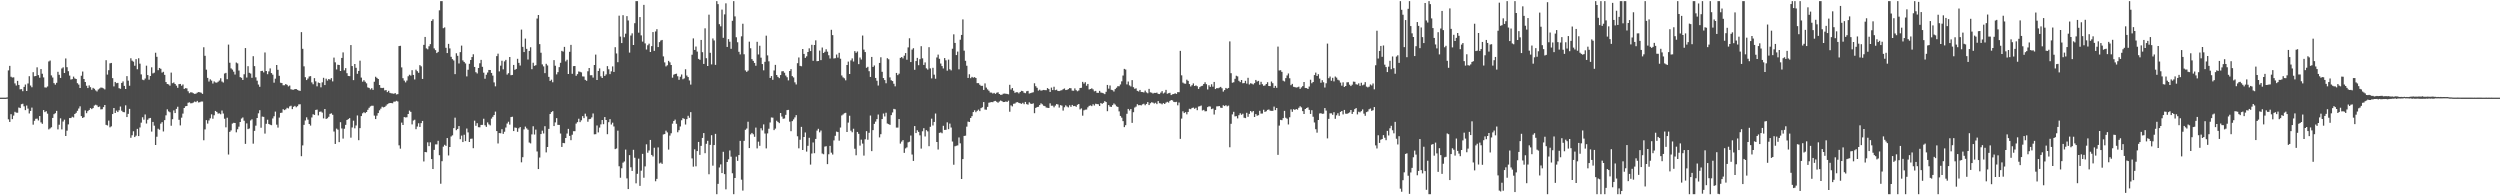 <svg xmlns="http://www.w3.org/2000/svg" width="1920" height="150"><path d="M0 75.000h1v1.000H0zM1 75.000h1v1.000H1zM2 75.000h1v1.000H2zM3 75.000h1v1.000H3zM4 75.000h1v1.000H4zM5 74.809h1v1.000H5zM6 54.044h1v37.614H6zM7 50.577h1v43.085H7zM8 58.942h1v28.760H8zM9 59.563h1v31.910H9zM10 59.394h1v29.387H10zM11 64.064h1v21.791H11zM12 65.681h1v20.850H12zM13 62.114h1v24.486H13zM14 65.205h1v17.376H14zM15 68.603h1v14.368H15zM16 68.433h1v11.588H16zM17 70.046h1v9.631H17zM18 66.722h1v14.956H18zM19 64.922h1v19.670H19zM20 69.872h1v11.172H20zM21 64.088h1v19.299H21zM22 58.514h1v28.621H22zM23 65.695h1v19.500H23zM24 67.000h1v15.615H24zM25 55.426h1v40.344H25zM26 58.578h1v34.176H26zM27 58.356h1v32.889H27zM28 51.730h1v39.354H28zM29 57.722h1v34.770H29zM30 59.720h1v29.406H30zM31 53.025h1v40.968H31zM32 56.620h1v38.468H32zM33 59.461h1v25.063H33zM34 67.114h1v19.002H34zM35 67.256h1v18.145H35zM36 66.381h1v20.941H36zM37 47.189h1v52.203H37zM38 46.489h1v52.143H38zM39 57.910h1v39.812H39zM40 59.546h1v31.014H40zM41 63.856h1v23.825H41zM42 65.037h1v21.897H42zM43 63.594h1v21.560H43zM44 55.163h1v44.201H44zM45 57.447h1v38.326H45zM46 59.864h1v31.004H46zM47 52.572h1v46.800H47zM48 51.720h1v41.628H48zM49 56.073h1v35.814H49zM50 44.892h1v59.573H50zM51 51.584h1v48.758H51zM52 54.675h1v40.883H52zM53 58.086h1v32.565H53zM54 61.088h1v29.606H54zM55 60.759h1v28.882H55zM56 58.854h1v31.354H56zM57 60.191h1v27.362H57zM58 60.675h1v25.978H58zM59 63.875h1v21.220H59zM60 64.997h1v18.371H60zM61 67.575h1v14.109H61zM62 58.140h1v31.026H62zM63 54.943h1v35.657H63zM64 60.682h1v29.327H64zM65 62.974h1v21.815H65zM66 65.857h1v21.079H66zM67 67.648h1v17.701H67zM68 65.565h1v18.867H68zM69 66.945h1v16.047H69zM70 68.908h1v14.909H70zM71 67.484h1v15.486H71zM72 68.194h1v12.864H72zM73 69.417h1v11.035H73zM74 70.245h1v10.718H74zM75 68.710h1v13.498H75zM76 67.963h1v13.868H76zM77 67.235h1v16.798H77zM78 67.389h1v16.461H78zM79 67.913h1v14.378H79zM80 68.661h1v11.961H80zM81 46.213h1v49.694H81zM82 57.307h1v39.075H82zM83 53.902h1v38.743H83zM84 48.664h1v49.141H84zM85 48.345h1v48.679H85zM86 59.991h1v27.608H86zM87 66.338h1v16.590H87zM88 62.948h1v23.820H88zM89 63.881h1v21.076H89zM90 63.631h1v22.421H90zM91 67.734h1v16.960H91zM92 68.182h1v13.629H92zM93 63.678h1v21.352H93zM94 62.498h1v23.550H94zM95 65.933h1v20.264H95zM96 68.344h1v12.529H96zM97 58.458h1v31.437H97zM98 61.974h1v25.451H98zM99 65.841h1v17.763H99zM100 44.725h1v61.106H100zM101 46.612h1v57.263H101zM102 47.367h1v53.432H102zM103 50.460h1v54.797H103zM104 45.402h1v58.768H104zM105 53.212h1v45.778H105zM106 44.748h1v59.771H106zM107 48.910h1v48.979H107zM108 57.126h1v37.106H108zM109 61.168h1v28.870H109zM110 61.569h1v30.346H110zM111 60.291h1v27.609H111zM112 50.455h1v44.420H112zM113 57.661h1v34.284H113zM114 61.191h1v29.692H114zM115 58.363h1v32.204H115zM116 51.690h1v49.393H116zM117 56.391h1v37.265H117zM118 55.827h1v40.711H118zM119 40.503h1v70.868H119zM120 43.642h1v61.346H120zM121 53.920h1v44.932H121zM122 52.188h1v47.449H122zM123 52.853h1v42.126H123zM124 55.763h1v38.021H124zM125 55.124h1v45.828H125zM126 57.495h1v34.782H126zM127 63.030h1v25.560H127zM128 64.523h1v19.462H128zM129 64.823h1v20.732H129zM130 65.806h1v20.400H130zM131 55.742h1v40.827H131zM132 63.918h1v27.612H132zM133 63.321h1v21.467H133zM134 64.526h1v22.291H134zM135 65.797h1v17.829H135zM136 67.442h1v14.525H136zM137 64.614h1v27.410H137zM138 64.450h1v31.874H138zM139 65.854h1v24.496H139zM140 64.851h1v22.371H140zM141 68.325h1v14.603H141zM142 67.677h1v13.935H142zM143 67.914h1v13.499H143zM144 70.084h1v8.819H144zM145 71.564h1v7.004H145zM146 70.840h1v8.502H146zM147 71.024h1v8.221H147zM148 71.643h1v7.104H148zM149 72.067h1v5.906H149zM150 71.925h1v6.509H150zM151 71.151h1v6.320H151zM152 70.702h1v7.999H152zM153 70.876h1v7.623H153zM154 71.238h1v6.718H154zM155 72.074h1v5.903H155zM156 36.324h1v71.381H156zM157 42.861h1v56.522H157zM158 53.522h1v38.725H158zM159 59.794h1v35.148H159zM160 62.606h1v29.927H160zM161 60.918h1v29.981H161zM162 61.912h1v25.914H162zM163 64.140h1v27.055H163zM164 62.517h1v26.018H164zM165 63.352h1v21.828H165zM166 63.499h1v22.490H166zM167 62.778h1v24.444H167zM168 61.876h1v25.162H168zM169 60.112h1v27.641H169zM170 62.620h1v22.244H170zM171 63.389h1v23.797H171zM172 56.466h1v34.709H172zM173 55.941h1v41.868H173zM174 60.817h1v29.604H174zM175 34.233h1v84.466H175zM176 48.195h1v53.093H176zM177 52.515h1v47.656H177zM178 53.461h1v41.448H178zM179 55.048h1v39.242H179zM180 57.265h1v37.216H180zM181 48.015h1v53.641H181zM182 48.674h1v50.577H182zM183 54.145h1v43.111H183zM184 59.234h1v34.455H184zM185 59.739h1v31.283H185zM186 61.384h1v28.816H186zM187 57.027h1v35.677H187zM188 36.897h1v73.602H188zM189 59.561h1v35.232H189zM190 50.847h1v48.349H190zM191 55.916h1v42.756H191zM192 56.478h1v36.052H192zM193 59.771h1v31.853H193zM194 43.181h1v67.149H194zM195 50.789h1v49.710H195zM196 59.367h1v37.148H196zM197 61.954h1v28.692H197zM198 64.895h1v22.123H198zM199 66.670h1v17.940H199zM200 54.602h1v43.491H200zM201 54.393h1v35.167H201zM202 55.614h1v34.153H202zM203 40.315h1v62.281H203zM204 54.534h1v40.538H204zM205 56.997h1v34.941H205zM206 54.827h1v40.423H206zM207 52.538h1v43.249H207zM208 56.136h1v40.041H208zM209 57.334h1v33.643H209zM210 63.505h1v25.808H210zM211 60.439h1v25.275H211zM212 49.918h1v45.815H212zM213 53.592h1v44.388H213zM214 58.196h1v32.108H214zM215 63.522h1v23.192H215zM216 63.814h1v22.730H216zM217 65.475h1v18.368H217zM218 65.502h1v19.098H218zM219 64.509h1v19.439H219zM220 65.176h1v17.593H220zM221 66.337h1v16.989H221zM222 65.688h1v16.043H222zM223 68.562h1v12.621H223zM224 68.884h1v14.948H224zM225 68.916h1v13.099H225zM226 68.386h1v12.928H226zM227 68.352h1v14.013H227zM228 68.993h1v12.575H228zM229 69.532h1v10.649H229zM230 69.766h1v10.293H230zM231 24.698h1v95.244H231zM232 37.498h1v74.161H232zM233 50.968h1v44.937H233zM234 59.266h1v33.266H234zM235 61.484h1v28.604H235zM236 60.326h1v31.589H236zM237 58.734h1v36.504H237zM238 58.456h1v37.989H238zM239 63.275h1v26.926H239zM240 64.703h1v23.042H240zM241 59.994h1v28.263H241zM242 62.457h1v21.970H242zM243 66.306h1v17.883H243zM244 63.386h1v25.240H244zM245 63.820h1v22.057H245zM246 67.096h1v18.544H246zM247 63.253h1v23.205H247zM248 59.732h1v31.193H248zM249 65.348h1v18.371H249zM250 60.399h1v30.962H250zM251 61.900h1v28.942H251zM252 60.695h1v29.002H252zM253 61.127h1v26.339H253zM254 59.982h1v27.034H254zM255 62.504h1v25.655H255zM256 44.243h1v56.760H256zM257 47.889h1v62.677H257zM258 53.357h1v45.418H258zM259 49.733h1v49.871H259zM260 49.911h1v59.266H260zM261 54.531h1v39.296H261zM262 44.508h1v54.129H262zM263 40.264h1v66.200H263zM264 54.038h1v44.815H264zM265 52.307h1v43.606H265zM266 56.218h1v35.932H266zM267 58.334h1v33.155H267zM268 58.485h1v32.219H268zM269 34.626h1v71.097H269zM270 50.763h1v47.150H270zM271 61.547h1v31.120H271zM272 49.172h1v49.400H272zM273 52.089h1v44.262H273zM274 56.700h1v31.953H274zM275 54.470h1v53.178H275zM276 46.573h1v51.846H276zM277 59.619h1v29.529H277zM278 62.746h1v24.298H278zM279 61.589h1v24.593H279zM280 62.765h1v24.123H280zM281 64.013h1v22.005H281zM282 67.125h1v17.200H282zM283 67.536h1v15.271H283zM284 68.691h1v13.013H284zM285 67.757h1v13.451H285zM286 69.028h1v12.156H286zM287 62.778h1v25.984H287zM288 58.923h1v32.533H288zM289 59.817h1v29.034H289zM290 60.680h1v26.148H290zM291 65.280h1v19.440H291zM292 67.414h1v16.058H292zM293 67.617h1v14.367H293zM294 67.456h1v15.003H294zM295 69.417h1v12.695H295zM296 69.164h1v12.013H296zM297 70.783h1v9.274H297zM298 69.751h1v9.733H298zM299 71.324h1v7.793H299zM300 71.666h1v7.512H300zM301 71.785h1v7.547H301zM302 72.060h1v6.032H302zM303 71.486h1v6.531H303zM304 72.565h1v4.865H304zM305 72.305h1v5.613H305zM306 35.390h1v76.232H306zM307 35.194h1v78.964H307zM308 51.752h1v42.383H308zM309 60.052h1v35.944H309zM310 61.885h1v28.020H310zM311 63.305h1v26.906H311zM312 61.839h1v28.199H312zM313 58.566h1v28.990H313zM314 57.403h1v27.519H314zM315 58.062h1v27.860H315zM316 53.928h1v41.585H316zM317 57.550h1v35.003H317zM318 61.035h1v30.945H318zM319 53.517h1v45.691H319zM320 54.694h1v42.483H320zM321 55.929h1v38.714H321zM322 49.998h1v47.512H322zM323 50.932h1v43.638H323zM324 60.608h1v32.255H324zM325 34.437h1v89.583H325zM326 28.385h1v88.369H326zM327 37.190h1v79.747H327zM328 37.898h1v71.419H328zM329 35.549h1v76.679H329zM330 33.887h1v75.428H330zM331 16.090h1v106.051H331zM332 14.780h1v115.037H332zM333 37.149h1v77.946H333zM334 38.527h1v72.383H334zM335 40.764h1v70.153H335zM336 39.817h1v68.340H336zM337 7.945h1v111.255H337zM338 0.863h1v140.225H338zM339 0.863h1v122.923H339zM340 21.646h1v91.019H340zM341 21.046h1v90.153H341zM342 36.689h1v75.355H342zM343 40.742h1v65.288H343zM344 33.713h1v85.659H344zM345 37.167h1v75.707H345zM346 43.599h1v61.205H346zM347 45.434h1v58.481H347zM348 46.434h1v51.982H348zM349 56.918h1v33.460H349zM350 40.889h1v59.111H350zM351 42.853h1v56.175H351zM352 48.740h1v48.059H352zM353 40.040h1v66.885H353zM354 35.022h1v69.139H354zM355 46.374h1v62.731H355zM356 47.583h1v55.885H356zM357 48.759h1v59.625H357zM358 58.653h1v40.077H358zM359 53.561h1v48.113H359zM360 48.990h1v60.061H360zM361 46.055h1v60.523H361zM362 43.821h1v62.603H362zM363 41.653h1v72.179H363zM364 51.425h1v41.267H364zM365 55.456h1v41.170H365zM366 56.396h1v38.203H366zM367 52.201h1v45.504H367zM368 48.605h1v49.175H368zM369 45.987h1v49.964H369zM370 51.326h1v44.547H370zM371 55.818h1v35.379H371zM372 60.453h1v35.770H372zM373 57.411h1v40.048H373zM374 55.699h1v38.326H374zM375 53.703h1v41.834H375zM376 53.742h1v42.581H376zM377 56.009h1v35.053H377zM378 58.050h1v31.634H378zM379 63.266h1v25.079H379zM380 66.312h1v19.392H380zM381 43.114h1v57.567H381zM382 41.239h1v68.954H382zM383 54.849h1v47.360H383zM384 50.444h1v51.924H384zM385 46.629h1v52.603H385zM386 53.272h1v49.518H386zM387 47.145h1v54.015H387zM388 45.992h1v51.975H388zM389 57.270h1v37.629H389zM390 56.212h1v37.259H390zM391 43.795h1v51.888H391zM392 57.733h1v32.167H392zM393 57.544h1v32.109H393zM394 49.881h1v50.799H394zM395 53.616h1v44.328H395zM396 52.963h1v45.256H396zM397 45.163h1v56.049H397zM398 48.299h1v50.240H398zM399 50.308h1v47.289H399zM400 22.740h1v101.916H400zM401 35.997h1v84.757H401zM402 39.985h1v59.394H402zM403 29.629h1v67.615H403zM404 37.525h1v61.105H404zM405 45.741h1v53.880H405zM406 39.115h1v70.374H406zM407 36.279h1v73.862H407zM408 53.142h1v50.067H408zM409 48.200h1v48.772H409zM410 50.602h1v52.705H410zM411 50.053h1v49.493H411zM412 14.254h1v102.093H412zM413 11.522h1v118.303H413zM414 33.901h1v87.081H414zM415 40.481h1v62.487H415zM416 49.468h1v50.885H416zM417 50.994h1v51.531H417zM418 56.168h1v40.767H418zM419 48.992h1v68.047H419zM420 50.290h1v62.610H420zM421 59.056h1v39.923H421zM422 62.170h1v25.408H422zM423 61.185h1v24.935H423zM424 63.203h1v22.147H424zM425 46.198h1v50.613H425zM426 50.467h1v43.518H426zM427 57.119h1v33.613H427zM428 55.373h1v40.541H428zM429 51.535h1v44.423H429zM430 48.241h1v54.336H430zM431 39.047h1v73.787H431zM432 39.608h1v70.186H432zM433 35.977h1v73.980H433zM434 47.136h1v58.872H434zM435 45.881h1v56.685H435zM436 56.841h1v42.141H436zM437 39.771h1v64.571H437zM438 34.468h1v73.227H438zM439 56.672h1v46.804H439zM440 50.808h1v49.966H440zM441 50.695h1v50.069H441zM442 58.201h1v36.743H442zM443 56.956h1v36.842H443zM444 54.877h1v36.308H444zM445 55.118h1v38.667H445zM446 55.577h1v36.835H446zM447 58.667h1v30.512H447zM448 58.791h1v31.937H448zM449 61.355h1v25.938H449zM450 62.054h1v27.316H450zM451 54.744h1v38.725H451zM452 52.226h1v39.312H452zM453 57.803h1v33.465H453zM454 57.762h1v32.395H454zM455 59.577h1v27.575H455zM456 49.905h1v53.258H456zM457 41.939h1v61.105H457zM458 61.418h1v34.963H458zM459 54.471h1v47.199H459zM460 52.513h1v45.471H460zM461 58.603h1v36.959H461zM462 59.897h1v32.258H462zM463 54.751h1v40.654H463zM464 58.297h1v31.588H464zM465 57.119h1v35.027H465zM466 50.780h1v52.306H466zM467 53.217h1v40.630H467zM468 56.934h1v34.537H468zM469 54.770h1v40.891H469zM470 51.009h1v43.186H470zM471 55.261h1v41.875H471zM472 36.247h1v78.305H472zM473 41.049h1v72.987H473zM474 47.780h1v52.589H474zM475 12.009h1v115.700H475zM476 28.090h1v108.400H476zM477 33.084h1v96.130H477zM478 11.661h1v113.262H478zM479 28.628h1v95.356H479zM480 25.869h1v89.042H480zM481 12.408h1v124.605H481zM482 15.705h1v129.478H482zM483 40.401h1v78.738H483zM484 27.269h1v101.180H484zM485 25.614h1v105.638H485zM486 34.540h1v80.490H486zM487 17.836h1v103.326H487zM488 0.863h1v139.936H488zM489 0.863h1v132.618H489zM490 25.113h1v96.751H490zM491 13.086h1v129.673H491zM492 27.202h1v103.852H492zM493 31.953h1v86.230H493zM494 3.762h1v132.757H494zM495 33.346h1v94.457H495zM496 38.032h1v72.805H496zM497 34.788h1v82.506H497zM498 33.536h1v82.027H498zM499 39.934h1v67.533H499zM500 35.430h1v83.563H500zM501 24.605h1v95.555H501zM502 39.056h1v74.400H502zM503 24.177h1v115.059H503zM504 22.440h1v114.952H504zM505 36.154h1v77.041H505zM506 32.355h1v93.185H506zM507 31.123h1v93.779H507zM508 30.690h1v95.182H508zM509 43.332h1v59.925H509zM510 47.947h1v55.013H510zM511 50.971h1v49.365H511zM512 50.119h1v51.553H512zM513 46.758h1v68.149H513zM514 47.861h1v56.287H514zM515 49.921h1v52.446H515zM516 59.664h1v35.336H516zM517 57.343h1v35.603H517zM518 56.832h1v35.043H518zM519 56.575h1v38.497H519zM520 58.562h1v43.007H520zM521 61.291h1v38.705H521zM522 58.939h1v38.207H522zM523 57.212h1v35.157H523zM524 60.877h1v29.831H524zM525 60.218h1v31.061H525zM526 53.187h1v42.467H526zM527 58.025h1v33.478H527zM528 59.191h1v29.719H528zM529 61.784h1v28.665H529zM530 64.991h1v21.116H530zM531 42.051h1v79.610H531zM532 29.474h1v98.543H532zM533 38.362h1v76.340H533zM534 35.745h1v92.001H534zM535 39.623h1v76.385H535zM536 45.186h1v63.819H536zM537 45.929h1v72.995H537zM538 30.667h1v81.350H538zM539 40.066h1v65.852H539zM540 49.080h1v53.103H540zM541 21.773h1v95.884H541zM542 44.709h1v65.728H542zM543 50.712h1v57.435H543zM544 11.251h1v122.597H544zM545 40.533h1v70.705H545zM546 49.461h1v54.352H546zM547 29.535h1v97.705H547zM548 31.066h1v80.332H548zM549 49.800h1v52.996H549zM550 0.863h1v148.275H550zM551 3.189h1v138.005H551zM552 18.587h1v110.018H552zM553 20.208h1v106.064H553zM554 7.360h1v125.577H554zM555 29.028h1v87.533H555zM556 11.046h1v122.700H556zM557 2.568h1v142.852H557zM558 36.051h1v88.351H558zM559 30.054h1v92.300H559zM560 32.047h1v83.519H560zM561 37.454h1v82.853H561zM562 15.958h1v117.089H562zM563 0.863h1v148.275H563zM564 12.591h1v124.092H564zM565 28.604h1v91.710H565zM566 32.448h1v91.106H566zM567 39.790h1v79.325H567zM568 41.790h1v66.392H568zM569 27.893h1v110.103H569zM570 18.253h1v128.148H570zM571 41.682h1v66.482H571zM572 54.064h1v45.603H572zM573 55.198h1v43.541H573zM574 54.216h1v39.288H574zM575 31.995h1v81.736H575zM576 37.064h1v66.164H576zM577 45.390h1v56.708H577zM578 46.722h1v56.391H578zM579 48.353h1v56.715H579zM580 50.481h1v47.541H580zM581 32.123h1v81.870H581zM582 41.850h1v66.952H582zM583 35.118h1v76.855H583zM584 44.273h1v54.234H584zM585 49.187h1v50.972H585zM586 54.020h1v41.502H586zM587 47.471h1v55.075H587zM588 27.372h1v86.620H588zM589 42.542h1v59.925H589zM590 47.088h1v51.803H590zM591 59.873h1v34.172H591zM592 58.410h1v31.801H592zM593 61.280h1v29.092H593zM594 54.126h1v45.800H594zM595 49.819h1v48.935H595zM596 57.596h1v35.103H596zM597 59.054h1v34.567H597zM598 59.990h1v34.593H598zM599 57.655h1v29.135H599zM600 54.787h1v34.718H600zM601 54.640h1v36.579H601zM602 55.876h1v35.125H602zM603 57.989h1v30.214H603zM604 59.315h1v25.269H604zM605 61.749h1v22.634H605zM606 54.530h1v38.890H606zM607 53.086h1v47.660H607zM608 58.461h1v34.590H608zM609 59.487h1v32.219H609zM610 63.251h1v26.913H610zM611 64.880h1v23.549H611zM612 48.520h1v56.123H612zM613 44.122h1v69.788H613zM614 50.580h1v56.729H614zM615 50.880h1v46.575H615zM616 37.612h1v77.586H616zM617 41.422h1v63.773H617zM618 44.465h1v57.280H618zM619 43.256h1v73.189H619zM620 39.924h1v72.037H620zM621 37.094h1v68.753H621zM622 39.233h1v87.187H622zM623 34.419h1v83.496H623zM624 46.718h1v62.701H624zM625 34.552h1v83.104H625zM626 30.983h1v75.741H626zM627 46.980h1v53.298H627zM628 46.859h1v52.052H628zM629 38.858h1v62.778H629zM630 46.187h1v54.063H630zM631 36.496h1v81.395H631zM632 40.724h1v77.771H632zM633 39.774h1v72.793H633zM634 37.838h1v74.440H634zM635 39.706h1v86.339H635zM636 42.452h1v76.031H636zM637 44.957h1v67.051H637zM638 22.873h1v94.401H638zM639 26.997h1v91.674H639zM640 44.908h1v62.923H640zM641 44.714h1v59.594H641zM642 41.898h1v59.168H642zM643 44.249h1v57.200H643zM644 40.566h1v67.454H644zM645 45.122h1v52.811H645zM646 57.941h1v30.711H646zM647 59.453h1v28.451H647zM648 60.173h1v26.798H648zM649 61.690h1v24.919H649zM650 49.898h1v51.484H650zM651 47.302h1v46.832H651zM652 56.822h1v32.052H652zM653 46.374h1v53.995H653zM654 44.858h1v56.703H654zM655 47.265h1v51.617H655zM656 39.261h1v74.964H656zM657 40.531h1v78.722H657zM658 39.510h1v61.794H658zM659 49.274h1v53.510H659zM660 44.205h1v67.625H660zM661 45.735h1v61.515H661zM662 27.296h1v82.986H662zM663 38.084h1v81.404H663zM664 39.994h1v66.965H664zM665 52.065h1v48.628H665zM666 51.280h1v56.015H666zM667 54.664h1v47.331H667zM668 59.097h1v29.608H668zM669 43.710h1v72.366H669zM670 51.400h1v48.554H670zM671 50.258h1v44.894H671zM672 59.867h1v33.543H672zM673 62.005h1v29.497H673zM674 65.666h1v22.301H674zM675 48.357h1v57.170H675zM676 43.970h1v59.074H676zM677 55.130h1v36.295H677zM678 59.968h1v27.248H678zM679 61.472h1v27.982H679zM680 63.931h1v22.633H680zM681 44.707h1v50.143H681zM682 45.509h1v49.840H682zM683 59.452h1v36.469H683zM684 61.638h1v26.806H684zM685 62.262h1v24.115H685zM686 64.289h1v19.301H686zM687 66.296h1v17.671H687zM688 56.029h1v41.971H688zM689 57.709h1v40.283H689zM690 56.597h1v34.843H690zM691 44.429h1v65.831H691zM692 43.765h1v65.007H692zM693 44.868h1v62.774H693zM694 42.766h1v74.616H694zM695 40.743h1v73.235H695zM696 45.858h1v67.363H696zM697 36.391h1v72.900H697zM698 29.366h1v79.473H698zM699 47.652h1v56.464H699zM700 38.076h1v80.625H700zM701 37.042h1v86.541H701zM702 53.598h1v43.212H702zM703 46.921h1v55.264H703zM704 44.434h1v55.593H704zM705 50.068h1v51.197H705zM706 45.448h1v58.482H706zM707 35.491h1v78.648H707zM708 44.799h1v56.016H708zM709 49.860h1v48.617H709zM710 47.900h1v56.884H710zM711 52.473h1v47.479H711zM712 53.475h1v47.451H712zM713 36.267h1v76.014H713zM714 52.550h1v44.852H714zM715 60.227h1v30.917H715zM716 52.072h1v44.292H716zM717 57.351h1v36.300H717zM718 60.472h1v26.699H718zM719 44.117h1v64.933H719zM720 41.924h1v72.899H720zM721 45.140h1v56.878H721zM722 48.776h1v52.882H722zM723 50.729h1v51.641H723zM724 52.573h1v44.062H724zM725 44.612h1v55.189H725zM726 46.347h1v53.337H726zM727 54.286h1v39.673H727zM728 45.789h1v53.438H728zM729 53.212h1v41.729H729zM730 54.079h1v43.873H730zM731 37.438h1v71.246H731zM732 26.354h1v100.174H732zM733 32.986h1v79.359H733zM734 42.297h1v69.638H734zM735 39.620h1v72.050H735zM736 53.253h1v52.302H736zM737 30.524h1v79.532H737zM738 26.814h1v110.682H738zM739 14.899h1v107.257H739zM740 38.933h1v65.439H740zM741 46.690h1v57.490H741zM742 50.498h1v46.771H742zM743 59.867h1v33.525H743zM744 57.040h1v36.648H744zM745 60.053h1v30.561H745zM746 59.051h1v30.164H746zM747 59.637h1v26.408H747zM748 59.263h1v25.442H748zM749 59.906h1v26.272H749zM750 63.860h1v21.248H750zM751 63.826h1v20.356H751zM752 65.052h1v20.281H752zM753 65.951h1v17.082H753zM754 65.890h1v16.466H754zM755 69.047h1v9.323H755zM756 64.049h1v20.055H756zM757 67.280h1v16.979H757zM758 68.674h1v13.388H758zM759 69.693h1v9.191H759zM760 71.091h1v7.498H760zM761 71.103h1v7.299H761zM762 71.833h1v6.637H762zM763 71.299h1v6.434H763zM764 72.099h1v5.345H764zM765 71.236h1v6.945H765zM766 70.882h1v8.035H766zM767 72.187h1v5.767H767zM768 72.822h1v4.402H768zM769 72.743h1v4.925H769zM770 71.986h1v6.413H770zM771 71.848h1v6.487H771zM772 72.007h1v5.941H772zM773 72.158h1v6.140H773zM774 72.450h1v4.847H774zM775 65.140h1v20.664H775zM776 68.741h1v12.212H776zM777 67.570h1v14.159H777zM778 69.671h1v10.063H778zM779 71.276h1v8.250H779zM780 70.806h1v7.845H780zM781 70.871h1v7.568H781zM782 71.741h1v7.286H782zM783 70.633h1v8.692H783zM784 69.753h1v10.033H784zM785 69.968h1v8.983H785zM786 71.220h1v8.784H786zM787 71.595h1v6.691H787zM788 70.101h1v9.895H788zM789 69.793h1v10.611H789zM790 71.814h1v6.789H790zM791 71.518h1v8.027H791zM792 71.178h1v8.670H792zM793 70.885h1v8.490H793zM794 63.970h1v22.968H794zM795 66.209h1v16.687H795zM796 67.420h1v14.807H796zM797 69.571h1v12.428H797zM798 68.865h1v11.830H798zM799 69.612h1v9.724H799zM800 69.359h1v10.746H800zM801 69.064h1v12.165H801zM802 69.197h1v12.326H802zM803 69.297h1v13.279H803zM804 67.616h1v15.163H804zM805 68.394h1v14.548H805zM806 70.617h1v8.763H806zM807 67.296h1v13.923H807zM808 69.173h1v11.962H808zM809 66.633h1v15.823H809zM810 69.227h1v11.852H810zM811 68.864h1v11.036H811zM812 69.821h1v10.385H812zM813 69.933h1v12.681H813zM814 69.554h1v11.175H814zM815 69.266h1v11.838H815zM816 68.498h1v16.459H816zM817 67.916h1v14.460H817zM818 69.161h1v11.715H818zM819 68.993h1v12.839H819zM820 68.468h1v14.028H820zM821 67.657h1v13.196H821zM822 67.797h1v14.267H822zM823 69.602h1v10.992H823zM824 69.667h1v11.833H824zM825 67.880h1v13.454H825zM826 69.271h1v12.732H826zM827 70.108h1v10.367H827zM828 69.502h1v10.367H828zM829 67.591h1v16.448H829zM830 67.436h1v15.829H830zM831 62.890h1v25.941H831zM832 64.231h1v20.502H832zM833 63.119h1v21.110H833zM834 65.846h1v18.289H834zM835 64.448h1v17.980H835zM836 68.700h1v12.581H836zM837 68.339h1v12.615H837zM838 67.823h1v13.679H838zM839 68.638h1v11.451H839zM840 70.152h1v10.886H840zM841 69.781h1v9.886H841zM842 71.287h1v8.650H842zM843 71.328h1v8.737H843zM844 69.785h1v11.634H844zM845 71.070h1v8.064H845zM846 71.336h1v8.449H846zM847 71.701h1v7.325H847zM848 72.311h1v5.345H848zM849 70.519h1v7.846H849zM850 65.229h1v20.163H850zM851 68.092h1v12.613H851zM852 65.620h1v16.261H852zM853 68.961h1v13.179H853zM854 69.275h1v11.467H854zM855 70.301h1v9.174H855zM856 68.404h1v11.953H856zM857 67.361h1v14.311H857zM858 66.209h1v15.923H858zM859 66.228h1v19.301H859zM860 64.845h1v24.174H860zM861 62.481h1v27.897H861zM862 57.987h1v35.065H862zM863 52.911h1v44.740H863zM864 53.416h1v42.729H864zM865 64.828h1v22.566H865zM866 62.631h1v21.005H866zM867 65.570h1v19.322H867zM868 66.400h1v17.317H868zM869 61.542h1v32.817H869zM870 66.971h1v19.220H870zM871 68.195h1v14.406H871zM872 67.864h1v13.998H872zM873 69.792h1v10.209H873zM874 70.253h1v10.601H874zM875 69.048h1v11.660H875zM876 70.615h1v10.348H876zM877 70.717h1v9.423H877zM878 71.006h1v8.638H878zM879 69.560h1v11.291H879zM880 70.952h1v8.871H880zM881 71.640h1v6.768H881zM882 68.264h1v12.419H882zM883 70.905h1v8.413H883zM884 71.144h1v7.377H884zM885 71.835h1v6.994H885zM886 71.310h1v8.202H886zM887 71.349h1v7.535H887zM888 71.140h1v8.833H888zM889 72.094h1v5.528H889zM890 72.218h1v7.037H890zM891 71.114h1v8.365H891zM892 70.012h1v10.096H892zM893 71.801h1v7.372H893zM894 71.072h1v8.809H894zM895 69.000h1v9.800H895zM896 71.972h1v6.219H896zM897 71.560h1v7.258H897zM898 71.258h1v6.263H898zM899 73.018h1v3.766H899zM900 72.389h1v4.726H900zM901 72.203h1v6.036H901zM902 71.651h1v6.807H902zM903 72.123h1v6.042H903zM904 70.778h1v10.133H904zM905 70.792h1v7.941H905zM906 39.049h1v67.604H906zM907 57.860h1v33.208H907zM908 63.449h1v22.065H908zM909 64.152h1v22.706H909zM910 64.310h1v21.800H910zM911 61.188h1v26.603H911zM912 62.120h1v23.825H912zM913 64.561h1v19.012H913zM914 66.398h1v17.479H914zM915 65.428h1v17.477H915zM916 64.053h1v18.589H916zM917 66.048h1v17.529H917zM918 65.601h1v17.171H918zM919 66.249h1v18.383H919zM920 68.296h1v13.500H920zM921 66.942h1v14.641H921zM922 66.140h1v14.900H922zM923 65.849h1v18.973H923zM924 64.496h1v19.874H924zM925 63.184h1v22.299H925zM926 64.664h1v20.720H926zM927 68.695h1v13.568H927zM928 65.477h1v16.175H928zM929 66.720h1v15.117H929zM930 64.692h1v19.107H930zM931 66.575h1v16.797H931zM932 62.928h1v25.045H932zM933 68.395h1v16.038H933zM934 67.660h1v14.044H934zM935 67.768h1v13.869H935zM936 67.267h1v14.175H936zM937 66.732h1v15.975H937zM938 67.789h1v15.114H938zM939 70.368h1v10.455H939zM940 69.181h1v12.294H940zM941 67.543h1v13.273H941zM942 68.156h1v13.507H942zM943 67.542h1v13.562H943zM944 31.807h1v81.310H944zM945 56.219h1v38.878H945zM946 63.564h1v24.319H946zM947 63.195h1v22.674H947zM948 60.524h1v28.847H948zM949 58.139h1v31.070H949zM950 58.655h1v32.291H950zM951 62.036h1v26.433H951zM952 63.099h1v23.885H952zM953 61.456h1v26.714H953zM954 63.962h1v23.410H954zM955 63.791h1v26.632H955zM956 62.045h1v28.703H956zM957 64.190h1v22.462H957zM958 59.732h1v29.994H958zM959 64.877h1v22.548H959zM960 63.941h1v21.290H960zM961 64.241h1v22.014H961zM962 64.852h1v20.386H962zM963 63.823h1v26.058H963zM964 61.407h1v26.181H964zM965 62.599h1v26.284H965zM966 62.122h1v26.339H966zM967 65.059h1v20.047H967zM968 62.805h1v24.449H968zM969 64.665h1v22.549H969zM970 65.919h1v18.364H970zM971 65.637h1v20.326H971zM972 64.492h1v20.972H972zM973 63.127h1v21.251H973zM974 66.045h1v18.033H974zM975 66.129h1v18.884H975zM976 62.596h1v22.557H976zM977 63.902h1v21.220H977zM978 67.500h1v14.370H978zM979 65.944h1v18.653H979zM980 67.424h1v15.515H980zM981 35.777h1v83.138H981zM982 54.132h1v42.325H982zM983 53.899h1v38.167H983zM984 55.211h1v37.109H984zM985 61.952h1v28.765H985zM986 62.568h1v22.573H986zM987 60.005h1v30.390H987zM988 57.952h1v33.213H988zM989 56.437h1v39.158H989zM990 60.116h1v29.926H990zM991 65.452h1v18.589H991zM992 64.387h1v21.456H992zM993 66.686h1v17.169H993zM994 66.933h1v17.514H994zM995 67.208h1v16.519H995zM996 67.009h1v17.227H996zM997 66.568h1v16.241H997zM998 68.231h1v13.397H998zM999 67.133h1v15.346H999zM1000 66.131h1v19.229H1000zM1001 62.992h1v24.554H1001zM1002 67.518h1v16.207H1002zM1003 67.617h1v15.385H1003zM1004 68.327h1v14.160H1004zM1005 66.441h1v17.928H1005zM1006 61.222h1v26.289H1006zM1007 63.938h1v20.710H1007zM1008 63.000h1v26.636H1008zM1009 57.649h1v36.387H1009zM1010 55.767h1v43.479H1010zM1011 58.351h1v43.559H1011zM1012 56.970h1v35.207H1012zM1013 60.343h1v26.776H1013zM1014 63.540h1v23.414H1014zM1015 61.613h1v25.838H1015zM1016 63.169h1v24.132H1016zM1017 67.212h1v15.788H1017zM1018 63.938h1v21.027H1018zM1019 33.478h1v72.831H1019zM1020 60.080h1v31.224H1020zM1021 58.781h1v28.269H1021zM1022 62.010h1v25.032H1022zM1023 59.749h1v28.414H1023zM1024 62.512h1v23.635H1024zM1025 58.775h1v32.469H1025zM1026 59.601h1v28.976H1026zM1027 61.254h1v25.759H1027zM1028 61.780h1v27.151H1028zM1029 63.414h1v22.572H1029zM1030 65.788h1v19.438H1030zM1031 63.241h1v24.598H1031zM1032 66.776h1v17.633H1032zM1033 66.041h1v21.257H1033zM1034 63.240h1v24.198H1034zM1035 63.129h1v23.790H1035zM1036 65.001h1v21.309H1036zM1037 66.122h1v18.368H1037zM1038 65.005h1v22.510H1038zM1039 62.655h1v23.262H1039zM1040 62.827h1v20.974H1040zM1041 64.720h1v18.277H1041zM1042 65.049h1v22.794H1042zM1043 64.006h1v21.785H1043zM1044 65.969h1v20.302H1044zM1045 63.519h1v21.856H1045zM1046 65.549h1v18.490H1046zM1047 64.983h1v22.313H1047zM1048 63.053h1v25.870H1048zM1049 66.531h1v19.607H1049zM1050 67.110h1v18.510H1050zM1051 66.570h1v17.350H1051zM1052 64.852h1v18.510H1052zM1053 65.653h1v19.489H1053zM1054 64.120h1v20.494H1054zM1055 68.619h1v13.609H1055zM1056 50.128h1v61.534H1056zM1057 23.601h1v90.415H1057zM1058 44.959h1v58.905H1058zM1059 39.120h1v70.663H1059zM1060 35.291h1v72.024H1060zM1061 43.635h1v63.119H1061zM1062 34.894h1v68.882H1062zM1063 49.650h1v56.129H1063zM1064 51.482h1v56.173H1064zM1065 55.367h1v45.138H1065zM1066 51.220h1v52.841H1066zM1067 46.699h1v51.829H1067zM1068 53.158h1v43.439H1068zM1069 43.377h1v56.672H1069zM1070 52.402h1v50.018H1070zM1071 56.615h1v36.988H1071zM1072 43.419h1v63.123H1072zM1073 42.432h1v68.523H1073zM1074 48.283h1v56.315H1074zM1075 0.863h1v144.044H1075zM1076 7.547h1v139.680H1076zM1077 11.333h1v127.068H1077zM1078 36.188h1v96.157H1078zM1079 15.424h1v102.790H1079zM1080 43.953h1v73.782H1080zM1081 6.770h1v128.191H1081zM1082 0.863h1v148.023H1082zM1083 20.028h1v112.417H1083zM1084 25.580h1v103.319H1084zM1085 28.419h1v92.366H1085zM1086 43.081h1v72.556H1086zM1087 35.502h1v83.226H1087zM1088 16.963h1v117.646H1088zM1089 19.880h1v111.412H1089zM1090 36.956h1v69.839H1090zM1091 21.089h1v109.581H1091zM1092 28.527h1v104.619H1092zM1093 33.085h1v79.627H1093zM1094 2.312h1v129.092H1094zM1095 15.694h1v130.054H1095zM1096 17.327h1v106.140H1096zM1097 0.863h1v148.275H1097zM1098 3.179h1v145.959H1098zM1099 14.111h1v96.981H1099zM1100 21.561h1v89.061H1100zM1101 29.115h1v90.434H1101zM1102 34.132h1v75.363H1102zM1103 37.158h1v80.661H1103zM1104 24.717h1v107.262H1104zM1105 41.803h1v72.008H1105zM1106 21.930h1v97.201H1106zM1107 8.394h1v125.152H1107zM1108 23.124h1v102.623H1108zM1109 36.296h1v84.512H1109zM1110 35.167h1v85.249H1110zM1111 46.719h1v55.777H1111zM1112 52.096h1v50.985H1112zM1113 6.472h1v131.803H1113zM1114 22.149h1v96.166H1114zM1115 36.410h1v77.433H1115zM1116 26.747h1v88.237H1116zM1117 31.492h1v88.016H1117zM1118 29.090h1v77.295H1118zM1119 25.322h1v90.524H1119zM1120 27.490h1v90.465H1120zM1121 37.808h1v82.137H1121zM1122 34.234h1v80.952H1122zM1123 33.079h1v74.729H1123zM1124 46.962h1v54.910H1124zM1125 50.385h1v56.045H1125zM1126 41.700h1v75.249H1126zM1127 50.091h1v64.053H1127zM1128 50.398h1v50.867H1128zM1129 49.478h1v54.262H1129zM1130 47.552h1v45.625H1130zM1131 47.005h1v77.747H1131zM1132 18.252h1v112.605H1132zM1133 39.211h1v72.460H1133zM1134 38.893h1v71.513H1134zM1135 25.349h1v100.991H1135zM1136 39.092h1v70.437H1136zM1137 37.701h1v73.876H1137zM1138 32.195h1v94.383H1138zM1139 50.317h1v57.341H1139zM1140 42.459h1v62.299H1140zM1141 30.667h1v76.244H1141zM1142 32.956h1v71.479H1142zM1143 39.630h1v62.520H1143zM1144 34.194h1v82.888H1144zM1145 33.954h1v71.609H1145zM1146 50.368h1v51.312H1146zM1147 46.213h1v54.057H1147zM1148 43.745h1v60.186H1148zM1149 53.471h1v43.688H1149zM1150 23.601h1v111.101H1150zM1151 2.057h1v144.301H1151zM1152 19.800h1v127.237H1152zM1153 19.341h1v120.991H1153zM1154 14.057h1v132.403H1154zM1155 18.371h1v112.222H1155zM1156 16.259h1v112.242H1156zM1157 0.863h1v135.635H1157zM1158 21.154h1v105.238H1158zM1159 31.547h1v84.053H1159zM1160 21.899h1v106.701H1160zM1161 33.375h1v96.902H1161zM1162 33.992h1v100.931H1162zM1163 0.863h1v146.660H1163zM1164 9.984h1v122.426H1164zM1165 30.716h1v92.378H1165zM1166 23.919h1v92.787H1166zM1167 28.647h1v79.757H1167zM1168 40.764h1v61.971H1168zM1169 4.854h1v118.407H1169zM1170 12.203h1v114.266H1170zM1171 19.746h1v99.511H1171zM1172 22.733h1v117.944H1172zM1173 13.865h1v112.497H1173zM1174 38.905h1v72.688H1174zM1175 41.943h1v71.240H1175zM1176 34.994h1v83.446H1176zM1177 48.901h1v54.510H1177zM1178 44.029h1v58.273H1178zM1179 36.989h1v68.826H1179zM1180 43.563h1v71.360H1180zM1181 39.373h1v76.284H1181zM1182 9.670h1v125.084H1182zM1183 20.528h1v106.569H1183zM1184 34.697h1v94.590H1184zM1185 37.740h1v71.693H1185zM1186 42.606h1v62.428H1186zM1187 42.146h1v70.130H1187zM1188 1.673h1v147.464H1188zM1189 32.459h1v87.750H1189zM1190 25.007h1v88.466H1190zM1191 36.522h1v88.282H1191zM1192 32.607h1v82.805H1192zM1193 40.044h1v64.754H1193zM1194 25.830h1v114.588H1194zM1195 23.084h1v103.326H1195zM1196 32.337h1v91.589H1196zM1197 38.069h1v77.732H1197zM1198 32.674h1v88.086H1198zM1199 28.533h1v77.584H1199zM1200 38.173h1v71.516H1200zM1201 41.393h1v74.789H1201zM1202 32.458h1v74.822H1202zM1203 37.279h1v71.165H1203zM1204 27.721h1v86.385H1204zM1205 39.301h1v67.433H1205zM1206 31.407h1v82.415H1206zM1207 20.367h1v117.866H1207zM1208 36.540h1v86.311H1208zM1209 37.981h1v78.467H1209zM1210 22.227h1v118.304H1210zM1211 38.976h1v84.922H1211zM1212 27.830h1v81.933H1212zM1213 40.486h1v77.571H1213zM1214 41.391h1v68.707H1214zM1215 41.964h1v58.236H1215zM1216 41.589h1v64.881H1216zM1217 38.667h1v75.449H1217zM1218 46.009h1v64.756H1218zM1219 35.860h1v93.395H1219zM1220 38.239h1v86.997H1220zM1221 47.491h1v67.241H1221zM1222 30.249h1v92.597H1222zM1223 31.306h1v95.893H1223zM1224 52.848h1v62.278H1224zM1225 0.863h1v135.194H1225zM1226 3.838h1v145.299H1226zM1227 13.680h1v123.436H1227zM1228 19.301h1v118.377H1228zM1229 0.863h1v148.275H1229zM1230 19.880h1v103.487H1230zM1231 18.242h1v106.934H1231zM1232 0.863h1v148.275H1232zM1233 15.685h1v128.594H1233zM1234 28.135h1v101.719H1234zM1235 20.246h1v110.363H1235zM1236 30.077h1v105.401H1236zM1237 33.709h1v80.885H1237zM1238 2.205h1v141.634H1238zM1239 15.321h1v124.385H1239zM1240 19.503h1v106.057H1240zM1241 8.268h1v128.863H1241zM1242 19.155h1v129.983H1242zM1243 12.934h1v131.744H1243zM1244 0.863h1v148.275H1244zM1245 0.863h1v145.818H1245zM1246 17.941h1v105.946H1246zM1247 0.863h1v131.053H1247zM1248 0.863h1v128.370H1248zM1249 23.417h1v88.015H1249zM1250 17.677h1v121.459H1250zM1251 15.430h1v118.126H1251zM1252 34.099h1v103.203H1252zM1253 28.781h1v100.862H1253zM1254 9.440h1v128.541H1254zM1255 32.187h1v95.753H1255zM1256 35.481h1v86.121H1256zM1257 25.626h1v97.855H1257zM1258 25.581h1v108.741H1258zM1259 31.403h1v83.888H1259zM1260 38.353h1v89.978H1260zM1261 43.336h1v75.856H1261zM1262 41.705h1v66.075H1262zM1263 0.863h1v142.321H1263zM1264 16.020h1v109.922H1264zM1265 35.033h1v79.400H1265zM1266 14.906h1v113.145H1266zM1267 35.920h1v87.530H1267zM1268 36.814h1v71.634H1268zM1269 36.008h1v81.638H1269zM1270 32.898h1v82.713H1270zM1271 35.245h1v66.688H1271zM1272 41.253h1v66.920H1272zM1273 41.328h1v63.854H1273zM1274 48.928h1v57.116H1274zM1275 37.497h1v82.430H1275zM1276 40.252h1v83.531H1276zM1277 43.361h1v74.869H1277zM1278 48.704h1v52.288H1278zM1279 49.376h1v63.400H1279zM1280 49.846h1v54.648H1280zM1281 40.032h1v61.027H1281zM1282 22.433h1v109.179H1282zM1283 41.868h1v76.793H1283zM1284 41.738h1v66.900H1284zM1285 20.940h1v108.687H1285zM1286 27.779h1v92.441H1286zM1287 30.525h1v82.141H1287zM1288 0.863h1v121.244H1288zM1289 10.743h1v106.577H1289zM1290 25.687h1v84.444H1290zM1291 12.193h1v128.040H1291zM1292 26.858h1v90.798H1292zM1293 36.646h1v78.616H1293zM1294 25.662h1v113.056H1294zM1295 34.238h1v95.094H1295zM1296 32.343h1v82.834H1296zM1297 18.135h1v131.003H1297zM1298 18.527h1v117.446H1298zM1299 33.955h1v98.816H1299zM1300 0.863h1v148.275H1300zM1301 0.863h1v148.275H1301zM1302 10.247h1v126.665H1302zM1303 12.751h1v112.859H1303zM1304 2.663h1v136.745H1304zM1305 19.310h1v111.876H1305zM1306 10.901h1v117.710H1306zM1307 0.863h1v147.866H1307zM1308 23.464h1v122.330H1308zM1309 20.925h1v94.509H1309zM1310 21.304h1v120.914H1310zM1311 36.198h1v89.016H1311zM1312 34.229h1v102.645H1312zM1313 0.863h1v148.275H1313zM1314 9.371h1v127.588H1314zM1315 21.204h1v102.232H1315zM1316 14.947h1v127.779H1316zM1317 16.106h1v126.189H1317zM1318 26.040h1v90.860H1318zM1319 0.863h1v147.971H1319zM1320 0.863h1v148.275H1320zM1321 9.440h1v131.735H1321zM1322 6.562h1v130.937H1322zM1323 14.415h1v121.219H1323zM1324 31.298h1v82.529H1324zM1325 25.494h1v114.769H1325zM1326 21.376h1v104.506H1326zM1327 35.796h1v76.891H1327zM1328 33.798h1v81.361H1328zM1329 25.950h1v98.316H1329zM1330 24.850h1v82.910H1330zM1331 33.193h1v83.880H1331zM1332 9.543h1v124.873H1332zM1333 31.133h1v95.046H1333zM1334 34.198h1v72.140H1334zM1335 28.175h1v87.051H1335zM1336 39.633h1v61.909H1336zM1337 49.121h1v50.111H1337zM1338 0.863h1v140.496H1338zM1339 0.863h1v121.176H1339zM1340 41.708h1v81.178H1340zM1341 28.904h1v105.937H1341zM1342 45.116h1v63.960H1342zM1343 47.023h1v51.128H1343zM1344 31.520h1v79.923H1344zM1345 27.670h1v90.938H1345zM1346 29.567h1v85.620H1346zM1347 34.520h1v74.019H1347zM1348 42.057h1v67.015H1348zM1349 45.312h1v59.123H1349zM1350 35.381h1v67.913H1350zM1351 33.299h1v77.354H1351zM1352 37.272h1v64.914H1352zM1353 46.035h1v52.235H1353zM1354 47.856h1v54.739H1354zM1355 55.287h1v38.000H1355zM1356 48.629h1v44.330H1356zM1357 18.830h1v106.195H1357zM1358 42.689h1v66.177H1358zM1359 35.866h1v70.146H1359zM1360 23.571h1v97.741H1360zM1361 42.331h1v78.269H1361zM1362 37.910h1v66.706H1362zM1363 33.740h1v78.190H1363zM1364 40.253h1v64.631H1364zM1365 44.020h1v64.875H1365zM1366 38.409h1v67.506H1366zM1367 47.895h1v56.228H1367zM1368 53.421h1v46.565H1368zM1369 44.704h1v57.897H1369zM1370 43.965h1v55.760H1370zM1371 45.240h1v51.756H1371zM1372 39.059h1v68.807H1372zM1373 44.887h1v69.954H1373zM1374 45.769h1v56.847H1374zM1375 3.136h1v129.558H1375zM1376 0.863h1v141.121H1376zM1377 6.187h1v138.239H1377zM1378 0.863h1v143.262H1378zM1379 6.478h1v136.065H1379zM1380 20.074h1v90.693H1380zM1381 26.282h1v84.748H1381zM1382 0.863h1v145.789H1382zM1383 15.730h1v107.869H1383zM1384 34.995h1v74.971H1384zM1385 33.658h1v83.488H1385zM1386 22.963h1v93.501H1386zM1387 35.374h1v73.169H1387zM1388 5.647h1v121.011H1388zM1389 11.386h1v112.448H1389zM1390 8.889h1v103.115H1390zM1391 17.450h1v119.872H1391zM1392 23.117h1v98.183H1392zM1393 29.722h1v95.339H1393zM1394 15.190h1v107.262H1394zM1395 18.677h1v111.585H1395zM1396 27.553h1v81.767H1396zM1397 0.863h1v129.021H1397zM1398 0.863h1v138.135H1398zM1399 22.499h1v92.003H1399zM1400 33.004h1v83.744H1400zM1401 24.307h1v95.348H1401zM1402 19.845h1v87.924H1402zM1403 25.371h1v97.448H1403zM1404 14.306h1v131.607H1404zM1405 38.543h1v86.474H1405zM1406 28.532h1v102.230H1406zM1407 8.699h1v131.193H1407zM1408 20.901h1v117.198H1408zM1409 29.352h1v91.485H1409zM1410 24.047h1v108.996H1410zM1411 32.210h1v90.449H1411zM1412 44.135h1v70.942H1412zM1413 4.557h1v134.232H1413zM1414 17.531h1v106.142H1414zM1415 31.983h1v81.219H1415zM1416 16.254h1v116.012H1416zM1417 28.317h1v104.947H1417zM1418 27.010h1v95.190H1418zM1419 15.470h1v106.355H1419zM1420 12.589h1v108.957H1420zM1421 28.506h1v87.701H1421zM1422 37.902h1v78.118H1422zM1423 32.237h1v91.680H1423zM1424 42.803h1v72.587H1424zM1425 35.932h1v78.654H1425zM1426 27.990h1v94.126H1426zM1427 33.544h1v79.337H1427zM1428 44.110h1v52.140H1428zM1429 33.953h1v77.505H1429zM1430 44.355h1v61.146H1430zM1431 41.670h1v57.416H1431zM1432 16.624h1v108.180H1432zM1433 14.015h1v107.590H1433zM1434 39.726h1v66.050H1434zM1435 28.196h1v87.837H1435zM1436 33.815h1v73.789H1436zM1437 23.242h1v88.388H1437zM1438 16.391h1v100.904H1438zM1439 27.049h1v92.079H1439zM1440 35.112h1v84.859H1440zM1441 30.175h1v92.228H1441zM1442 32.308h1v89.369H1442zM1443 31.338h1v84.997H1443zM1444 34.622h1v106.546H1444zM1445 32.029h1v99.698H1445zM1446 41.361h1v63.368H1446zM1447 45.122h1v62.250H1447zM1448 40.545h1v68.151H1448zM1449 48.895h1v61.039H1449zM1450 0.863h1v148.275H1450zM1451 0.863h1v148.275H1451zM1452 10.413h1v130.902H1452zM1453 29.174h1v90.690H1453zM1454 13.956h1v110.363H1454zM1455 25.722h1v97.648H1455zM1456 27.026h1v91.523H1456zM1457 0.863h1v148.275H1457zM1458 12.804h1v110.216H1458zM1459 25.605h1v86.484H1459zM1460 21.256h1v115.948H1460zM1461 31.863h1v90.143H1461zM1462 29.233h1v101.617H1462zM1463 13.482h1v135.656H1463zM1464 7.143h1v128.653H1464zM1465 30.120h1v92.446H1465zM1466 31.218h1v87.930H1466zM1467 27.992h1v96.832H1467zM1468 38.114h1v79.003H1468zM1469 10.199h1v117.476H1469zM1470 0.863h1v130.104H1470zM1471 8.643h1v115.735H1471zM1472 11.136h1v116.521H1472zM1473 1.430h1v147.707H1473zM1474 19.028h1v95.256H1474zM1475 9.248h1v121.405H1475zM1476 23.102h1v115.744H1476zM1477 30.806h1v80.297H1477zM1478 45.704h1v64.571H1478zM1479 41.300h1v75.727H1479zM1480 34.900h1v87.935H1480zM1481 34.589h1v93.113H1481zM1482 16.181h1v120.429H1482zM1483 28.694h1v108.489H1483zM1484 19.482h1v114.862H1484zM1485 26.579h1v93.873H1485zM1486 27.112h1v94.314H1486zM1487 30.091h1v81.589H1487zM1488 11.314h1v137.824H1488zM1489 17.797h1v118.437H1489zM1490 33.813h1v93.529H1490zM1491 18.202h1v116.219H1491zM1492 11.755h1v112.025H1492zM1493 34.886h1v79.071H1493zM1494 13.763h1v123.454H1494zM1495 20.092h1v118.678H1495zM1496 14.678h1v112.886H1496zM1497 33.097h1v73.098H1497zM1498 30.233h1v85.969H1498zM1499 35.791h1v75.727H1499zM1500 43.207h1v62.875H1500zM1501 28.638h1v95.287H1501zM1502 34.237h1v109.129H1502zM1503 36.227h1v82.113H1503zM1504 6.554h1v130.570H1504zM1505 28.506h1v94.738H1505zM1506 37.821h1v85.120H1506zM1507 25.037h1v91.412H1507zM1508 33.660h1v86.002H1508zM1509 34.116h1v87.862H1509zM1510 43.090h1v92.683H1510zM1511 47.557h1v68.386H1511zM1512 37.692h1v64.582H1512zM1513 14.454h1v116.046H1513zM1514 24.290h1v100.937H1514zM1515 39.036h1v71.616H1515zM1516 27.352h1v95.246H1516zM1517 28.165h1v79.767H1517zM1518 32.815h1v72.873H1518zM1519 23.986h1v98.942H1519zM1520 23.793h1v107.801H1520zM1521 32.974h1v80.106H1521zM1522 30.298h1v81.146H1522zM1523 18.953h1v103.542H1523zM1524 32.631h1v80.862H1524zM1525 17.772h1v121.472H1525zM1526 11.137h1v119.007H1526zM1527 28.110h1v89.277H1527zM1528 28.107h1v83.536H1528zM1529 38.934h1v102.524H1529zM1530 36.853h1v84.008H1530zM1531 28.265h1v90.394H1531zM1532 15.778h1v120.173H1532zM1533 15.251h1v111.119H1533zM1534 22.579h1v96.728H1534zM1535 30.817h1v105.078H1535zM1536 35.149h1v95.513H1536zM1537 41.472h1v83.254H1537zM1538 12.081h1v123.587H1538zM1539 16.483h1v111.415H1539zM1540 39.436h1v75.740H1540zM1541 44.188h1v59.011H1541zM1542 38.413h1v67.667H1542zM1543 43.899h1v64.321H1543zM1544 30.189h1v90.985H1544zM1545 32.396h1v79.951H1545zM1546 43.411h1v73.888H1546zM1547 37.525h1v77.335H1547zM1548 31.741h1v78.448H1548zM1549 47.434h1v58.017H1549zM1550 29.820h1v94.394H1550zM1551 15.678h1v111.164H1551zM1552 27.602h1v93.026H1552zM1553 35.531h1v75.555H1553zM1554 42.077h1v62.406H1554zM1555 40.104h1v67.643H1555zM1556 39.268h1v64.647H1556zM1557 36.456h1v82.043H1557zM1558 32.620h1v83.508H1558zM1559 38.465h1v74.387H1559zM1560 38.836h1v76.677H1560zM1561 38.639h1v71.710H1561zM1562 39.565h1v68.603H1562zM1563 9.601h1v122.222H1563zM1564 15.851h1v123.495H1564zM1565 21.800h1v100.385H1565zM1566 26.058h1v103.676H1566zM1567 20.250h1v98.763H1567zM1568 35.565h1v81.412H1568zM1569 13.853h1v128.446H1569zM1570 21.235h1v102.764H1570zM1571 38.948h1v72.897H1571zM1572 39.165h1v76.786H1572zM1573 38.172h1v82.058H1573zM1574 47.009h1v59.572H1574zM1575 31.041h1v81.795H1575zM1576 21.124h1v106.372H1576zM1577 42.013h1v63.951H1577zM1578 52.564h1v52.785H1578zM1579 49.267h1v53.057H1579zM1580 49.066h1v48.441H1580zM1581 55.600h1v37.000H1581zM1582 23.029h1v107.111H1582zM1583 32.653h1v91.083H1583zM1584 43.938h1v66.626H1584zM1585 40.376h1v74.407H1585zM1586 43.350h1v69.354H1586zM1587 36.161h1v72.512H1587zM1588 25.835h1v86.167H1588zM1589 16.548h1v88.370H1589zM1590 28.418h1v84.681H1590zM1591 45.412h1v66.843H1591zM1592 31.733h1v73.294H1592zM1593 32.570h1v77.548H1593zM1594 27.968h1v83.422H1594zM1595 15.308h1v125.388H1595zM1596 21.357h1v97.683H1596zM1597 35.900h1v91.519H1597zM1598 17.107h1v101.430H1598zM1599 27.732h1v94.400H1599zM1600 34.765h1v84.148H1600zM1601 15.218h1v107.263H1601zM1602 30.966h1v80.893H1602zM1603 35.760h1v70.548H1603zM1604 26.268h1v103.815H1604zM1605 31.311h1v85.219H1605zM1606 30.198h1v87.857H1606zM1607 27.909h1v97.567H1607zM1608 32.906h1v80.291H1608zM1609 39.135h1v80.383H1609zM1610 35.900h1v78.344H1610zM1611 31.741h1v79.555H1611zM1612 41.908h1v58.716H1612zM1613 33.095h1v82.163H1613zM1614 34.999h1v93.746H1614zM1615 38.207h1v68.789H1615zM1616 37.693h1v73.900H1616zM1617 37.439h1v66.154H1617zM1618 41.575h1v59.880H1618zM1619 32.177h1v92.460H1619zM1620 33.435h1v87.292H1620zM1621 41.723h1v80.164H1621zM1622 30.557h1v83.332H1622zM1623 45.458h1v58.002H1623zM1624 47.924h1v55.689H1624zM1625 49.553h1v62.432H1625zM1626 47.019h1v67.870H1626zM1627 43.931h1v63.492H1627zM1628 45.281h1v60.891H1628zM1629 40.529h1v74.696H1629zM1630 37.813h1v72.877H1630zM1631 36.717h1v83.041H1631zM1632 20.201h1v127.933H1632zM1633 26.847h1v96.423H1633zM1634 36.726h1v86.963H1634zM1635 0.863h1v143.809H1635zM1636 7.482h1v131.959H1636zM1637 25.646h1v96.876H1637zM1638 20.834h1v117.491H1638zM1639 23.833h1v107.411H1639zM1640 31.145h1v93.086H1640zM1641 35.878h1v79.654H1641zM1642 42.403h1v68.082H1642zM1643 44.052h1v65.037H1643zM1644 34.863h1v66.434H1644zM1645 39.649h1v64.391H1645zM1646 30.680h1v73.130H1646zM1647 36.869h1v63.069H1647zM1648 33.084h1v75.501H1648zM1649 31.409h1v74.756H1649zM1650 34.317h1v72.380H1650zM1651 28.471h1v79.759H1651zM1652 34.647h1v77.777H1652zM1653 43.361h1v65.200H1653zM1654 41.830h1v61.652H1654zM1655 53.506h1v45.422H1655zM1656 57.463h1v36.066H1656zM1657 35.307h1v78.369H1657zM1658 47.241h1v51.112H1658zM1659 54.728h1v42.016H1659zM1660 58.691h1v32.159H1660zM1661 64.661h1v23.704H1661zM1662 64.926h1v20.800H1662zM1663 58.759h1v27.120H1663zM1664 61.957h1v26.199H1664zM1665 63.001h1v23.113H1665zM1666 65.265h1v20.201H1666zM1667 60.988h1v27.366H1667zM1668 61.952h1v24.850H1668zM1669 60.963h1v26.610H1669zM1670 58.684h1v32.327H1670zM1671 64.239h1v23.525H1671zM1672 59.856h1v29.360H1672zM1673 57.478h1v38.668H1673zM1674 59.232h1v31.596H1674zM1675 38.446h1v81.693H1675zM1676 43.721h1v57.441H1676zM1677 52.684h1v44.056H1677zM1678 53.419h1v44.351H1678zM1679 53.408h1v45.283H1679zM1680 55.122h1v40.512H1680zM1681 55.394h1v40.880H1681zM1682 40.922h1v75.056H1682zM1683 46.368h1v59.011H1683zM1684 56.501h1v41.063H1684zM1685 54.926h1v42.401H1685zM1686 57.889h1v34.942H1686zM1687 60.211h1v29.579H1687zM1688 55.473h1v48.371H1688zM1689 40.323h1v73.172H1689zM1690 44.816h1v58.564H1690zM1691 36.121h1v69.886H1691zM1692 40.213h1v65.078H1692zM1693 53.072h1v40.005H1693zM1694 47.204h1v59.726H1694zM1695 42.998h1v68.251H1695zM1696 50.584h1v52.488H1696zM1697 54.249h1v39.242H1697zM1698 57.748h1v32.957H1698zM1699 62.532h1v25.402H1699zM1700 61.541h1v25.688H1700zM1701 55.397h1v42.232H1701zM1702 54.004h1v41.248H1702zM1703 54.457h1v46.050H1703zM1704 46.794h1v59.908H1704zM1705 54.186h1v40.691H1705zM1706 51.741h1v44.359H1706zM1707 49.274h1v46.859H1707zM1708 45.461h1v53.909H1708zM1709 49.158h1v49.648H1709zM1710 51.646h1v43.377H1710zM1711 57.452h1v31.998H1711zM1712 58.766h1v29.326H1712zM1713 47.025h1v56.046H1713zM1714 52.312h1v42.020H1714zM1715 61.741h1v30.582H1715zM1716 61.036h1v24.356H1716zM1717 66.210h1v19.332H1717zM1718 64.114h1v21.676H1718zM1719 63.072h1v24.568H1719zM1720 62.844h1v25.554H1720zM1721 63.963h1v22.170H1721zM1722 65.102h1v20.605H1722zM1723 66.373h1v22.812H1723zM1724 64.993h1v21.488H1724zM1725 60.968h1v23.689H1725zM1726 65.065h1v19.817H1726zM1727 67.139h1v16.514H1727zM1728 66.019h1v18.287H1728zM1729 66.420h1v15.514H1729zM1730 69.488h1v10.405H1730zM1731 70.057h1v10.937H1731zM1732 51.125h1v56.444H1732zM1733 57.588h1v35.318H1733zM1734 61.454h1v30.394H1734zM1735 64.955h1v20.578H1735zM1736 63.754h1v22.145H1736zM1737 66.575h1v17.323H1737zM1738 59.160h1v36.388H1738zM1739 56.732h1v32.032H1739zM1740 65.268h1v19.479H1740zM1741 65.200h1v20.699H1741zM1742 64.930h1v20.999H1742zM1743 64.798h1v19.424H1743zM1744 57.339h1v30.443H1744zM1745 53.840h1v37.818H1745zM1746 60.001h1v26.658H1746zM1747 61.773h1v24.412H1747zM1748 63.862h1v23.808H1748zM1749 63.033h1v22.654H1749zM1750 61.348h1v30.216H1750zM1751 61.401h1v29.336H1751zM1752 60.959h1v27.464H1752zM1753 58.529h1v30.492H1753zM1754 59.952h1v26.595H1754zM1755 60.048h1v25.735H1755zM1756 57.833h1v29.792H1756zM1757 38.374h1v72.863H1757zM1758 43.847h1v66.715H1758zM1759 49.588h1v51.106H1759zM1760 52.582h1v43.483H1760zM1761 58.169h1v32.808H1761zM1762 60.965h1v26.137H1762zM1763 38.202h1v75.353H1763zM1764 37.761h1v64.238H1764zM1765 57.172h1v37.887H1765zM1766 57.199h1v37.253H1766zM1767 62.392h1v31.281H1767zM1768 64.034h1v23.927H1768zM1769 45.216h1v61.545H1769zM1770 53.869h1v44.439H1770zM1771 52.033h1v45.522H1771zM1772 43.235h1v57.404H1772zM1773 44.070h1v60.502H1773zM1774 50.563h1v47.320H1774zM1775 50.099h1v50.063H1775zM1776 29.718h1v94.535H1776zM1777 46.942h1v56.143H1777zM1778 51.049h1v44.590H1778zM1779 53.035h1v43.619H1779zM1780 56.783h1v37.696H1780zM1781 58.560h1v31.581H1781zM1782 59.701h1v27.607H1782zM1783 59.194h1v32.178H1783zM1784 59.319h1v37.180H1784zM1785 61.409h1v27.639H1785zM1786 64.396h1v23.072H1786zM1787 66.303h1v17.564H1787zM1788 63.024h1v27.371H1788zM1789 60.279h1v34.035H1789zM1790 64.901h1v22.129H1790zM1791 65.831h1v17.235H1791zM1792 66.287h1v15.231H1792zM1793 66.377h1v15.878H1793zM1794 67.098h1v16.610H1794zM1795 64.571h1v22.200H1795zM1796 65.739h1v20.251H1796zM1797 66.285h1v16.439H1797zM1798 58.834h1v26.718H1798zM1799 58.914h1v26.552H1799zM1800 64.934h1v20.850H1800zM1801 66.026h1v20.706H1801zM1802 67.500h1v16.591H1802zM1803 68.730h1v11.574H1803zM1804 69.110h1v12.308H1804zM1805 69.031h1v11.385H1805zM1806 69.383h1v10.772H1806zM1807 59.945h1v30.440H1807zM1808 59.934h1v35.392H1808zM1809 63.257h1v24.812H1809zM1810 64.110h1v21.527H1810zM1811 66.151h1v17.033H1811zM1812 68.254h1v14.398H1812zM1813 68.654h1v12.647H1813zM1814 70.295h1v8.665H1814zM1815 71.030h1v7.735H1815zM1816 71.736h1v6.007H1816zM1817 72.964h1v4.246H1817zM1818 73.084h1v3.408H1818zM1819 72.848h1v3.949H1819zM1820 73.169h1v3.607H1820zM1821 73.628h1v2.730H1821zM1822 73.619h1v2.736H1822zM1823 74.070h1v1.938H1823zM1824 73.900h1v2.122H1824zM1825 73.658h1v2.320H1825zM1826 73.855h1v2.494H1826zM1827 73.732h1v2.261H1827zM1828 73.644h1v2.594H1828zM1829 73.594h1v2.606H1829zM1830 73.981h1v2.108H1830zM1831 73.883h1v2.207H1831zM1832 73.810h1v2.239H1832zM1833 73.947h1v2.331H1833zM1834 73.817h1v2.309H1834zM1835 74.061h1v1.944H1835zM1836 74.157h1v1.790H1836zM1837 74.079h1v1.687H1837zM1838 74.335h1v1.510H1838zM1839 74.005h1v1.546H1839zM1840 74.037h1v1.880H1840zM1841 74.094h1v1.562H1841zM1842 74.434h1v1.192H1842zM1843 74.457h1v1.190H1843zM1844 74.407h1v1.208H1844zM1845 74.553h1v1.086H1845zM1846 74.347h1v1.044H1846zM1847 74.533h1v1.046H1847zM1848 74.467h1v1.051H1848zM1849 74.562h1v1.014H1849zM1850 74.376h1v1.282H1850zM1851 74.261h1v1.269H1851zM1852 74.181h1v1.713H1852zM1853 74.086h1v1.572H1853zM1854 74.219h1v1.624H1854zM1855 74.190h1v1.628H1855zM1856 74.223h1v1.520H1856zM1857 74.154h1v1.614H1857zM1858 74.164h1v1.731H1858zM1859 74.208h1v1.675H1859zM1860 73.935h1v1.946H1860zM1861 74.288h1v1.550H1861zM1862 74.271h1v1.622H1862zM1863 74.278h1v1.448H1863zM1864 74.204h1v1.631H1864zM1865 74.306h1v1.329H1865zM1866 74.302h1v1.456H1866zM1867 74.223h1v1.450H1867zM1868 74.151h1v1.668H1868zM1869 74.341h1v1.390H1869zM1870 74.350h1v1.181H1870zM1871 74.546h1v1.049H1871zM1872 74.453h1v1.073H1872zM1873 74.567h1v1.002H1873zM1874 74.454h1v1.098H1874zM1875 74.572h1v1.000H1875zM1876 74.498h1v1.000H1876zM1877 74.501h1v1.000H1877zM1878 74.523h1v1.000H1878zM1879 74.519h1v1.000H1879zM1880 74.646h1v1.000H1880zM1881 74.812h1v1.000H1881zM1882 74.781h1v1.000H1882zM1883 74.898h1v1.000H1883zM1884 74.942h1v1.000H1884zM1885 74.936h1v1.000H1885zM1886 74.936h1v1.000H1886zM1887 74.921h1v1.000H1887zM1888 74.955h1v1.000H1888zM1889 74.952h1v1.000H1889zM1890 74.961h1v1.000H1890zM1891 74.957h1v1.000H1891zM1892 74.975h1v1.000H1892zM1893 74.979h1v1.000H1893zM1894 74.964h1v1.000H1894zM1895 74.978h1v1.000H1895zM1896 74.976h1v1.000H1896zM1897 74.978h1v1.000H1897zM1898 74.978h1v1.000H1898zM1899 74.984h1v1.000H1899zM1900 74.960h1v1.000H1900zM1901 74.986h1v1.000H1901zM1902 74.968h1v1.000H1902zM1903 74.976h1v1.000H1903zM1904 74.983h1v1.000H1904zM1905 74.981h1v1.000H1905zM1906 74.987h1v1.000H1906zM1907 74.985h1v1.000H1907zM1908 74.985h1v1.000H1908zM1909 74.981h1v1.000H1909zM1910 74.991h1v1.000H1910zM1911 74.976h1v1.000H1911zM1912 74.992h1v1.000H1912zM1913 74.981h1v1.000H1913zM1914 74.988h1v1.000H1914zM1915 74.990h1v1.000H1915zM1916 74.985h1v1.000H1916zM1917 74.987h1v1.000H1917zM1918 74.988h1v1.000H1918zM1919 74.988h1v1.000H1919z" fill="#4a4a4a"/></svg>